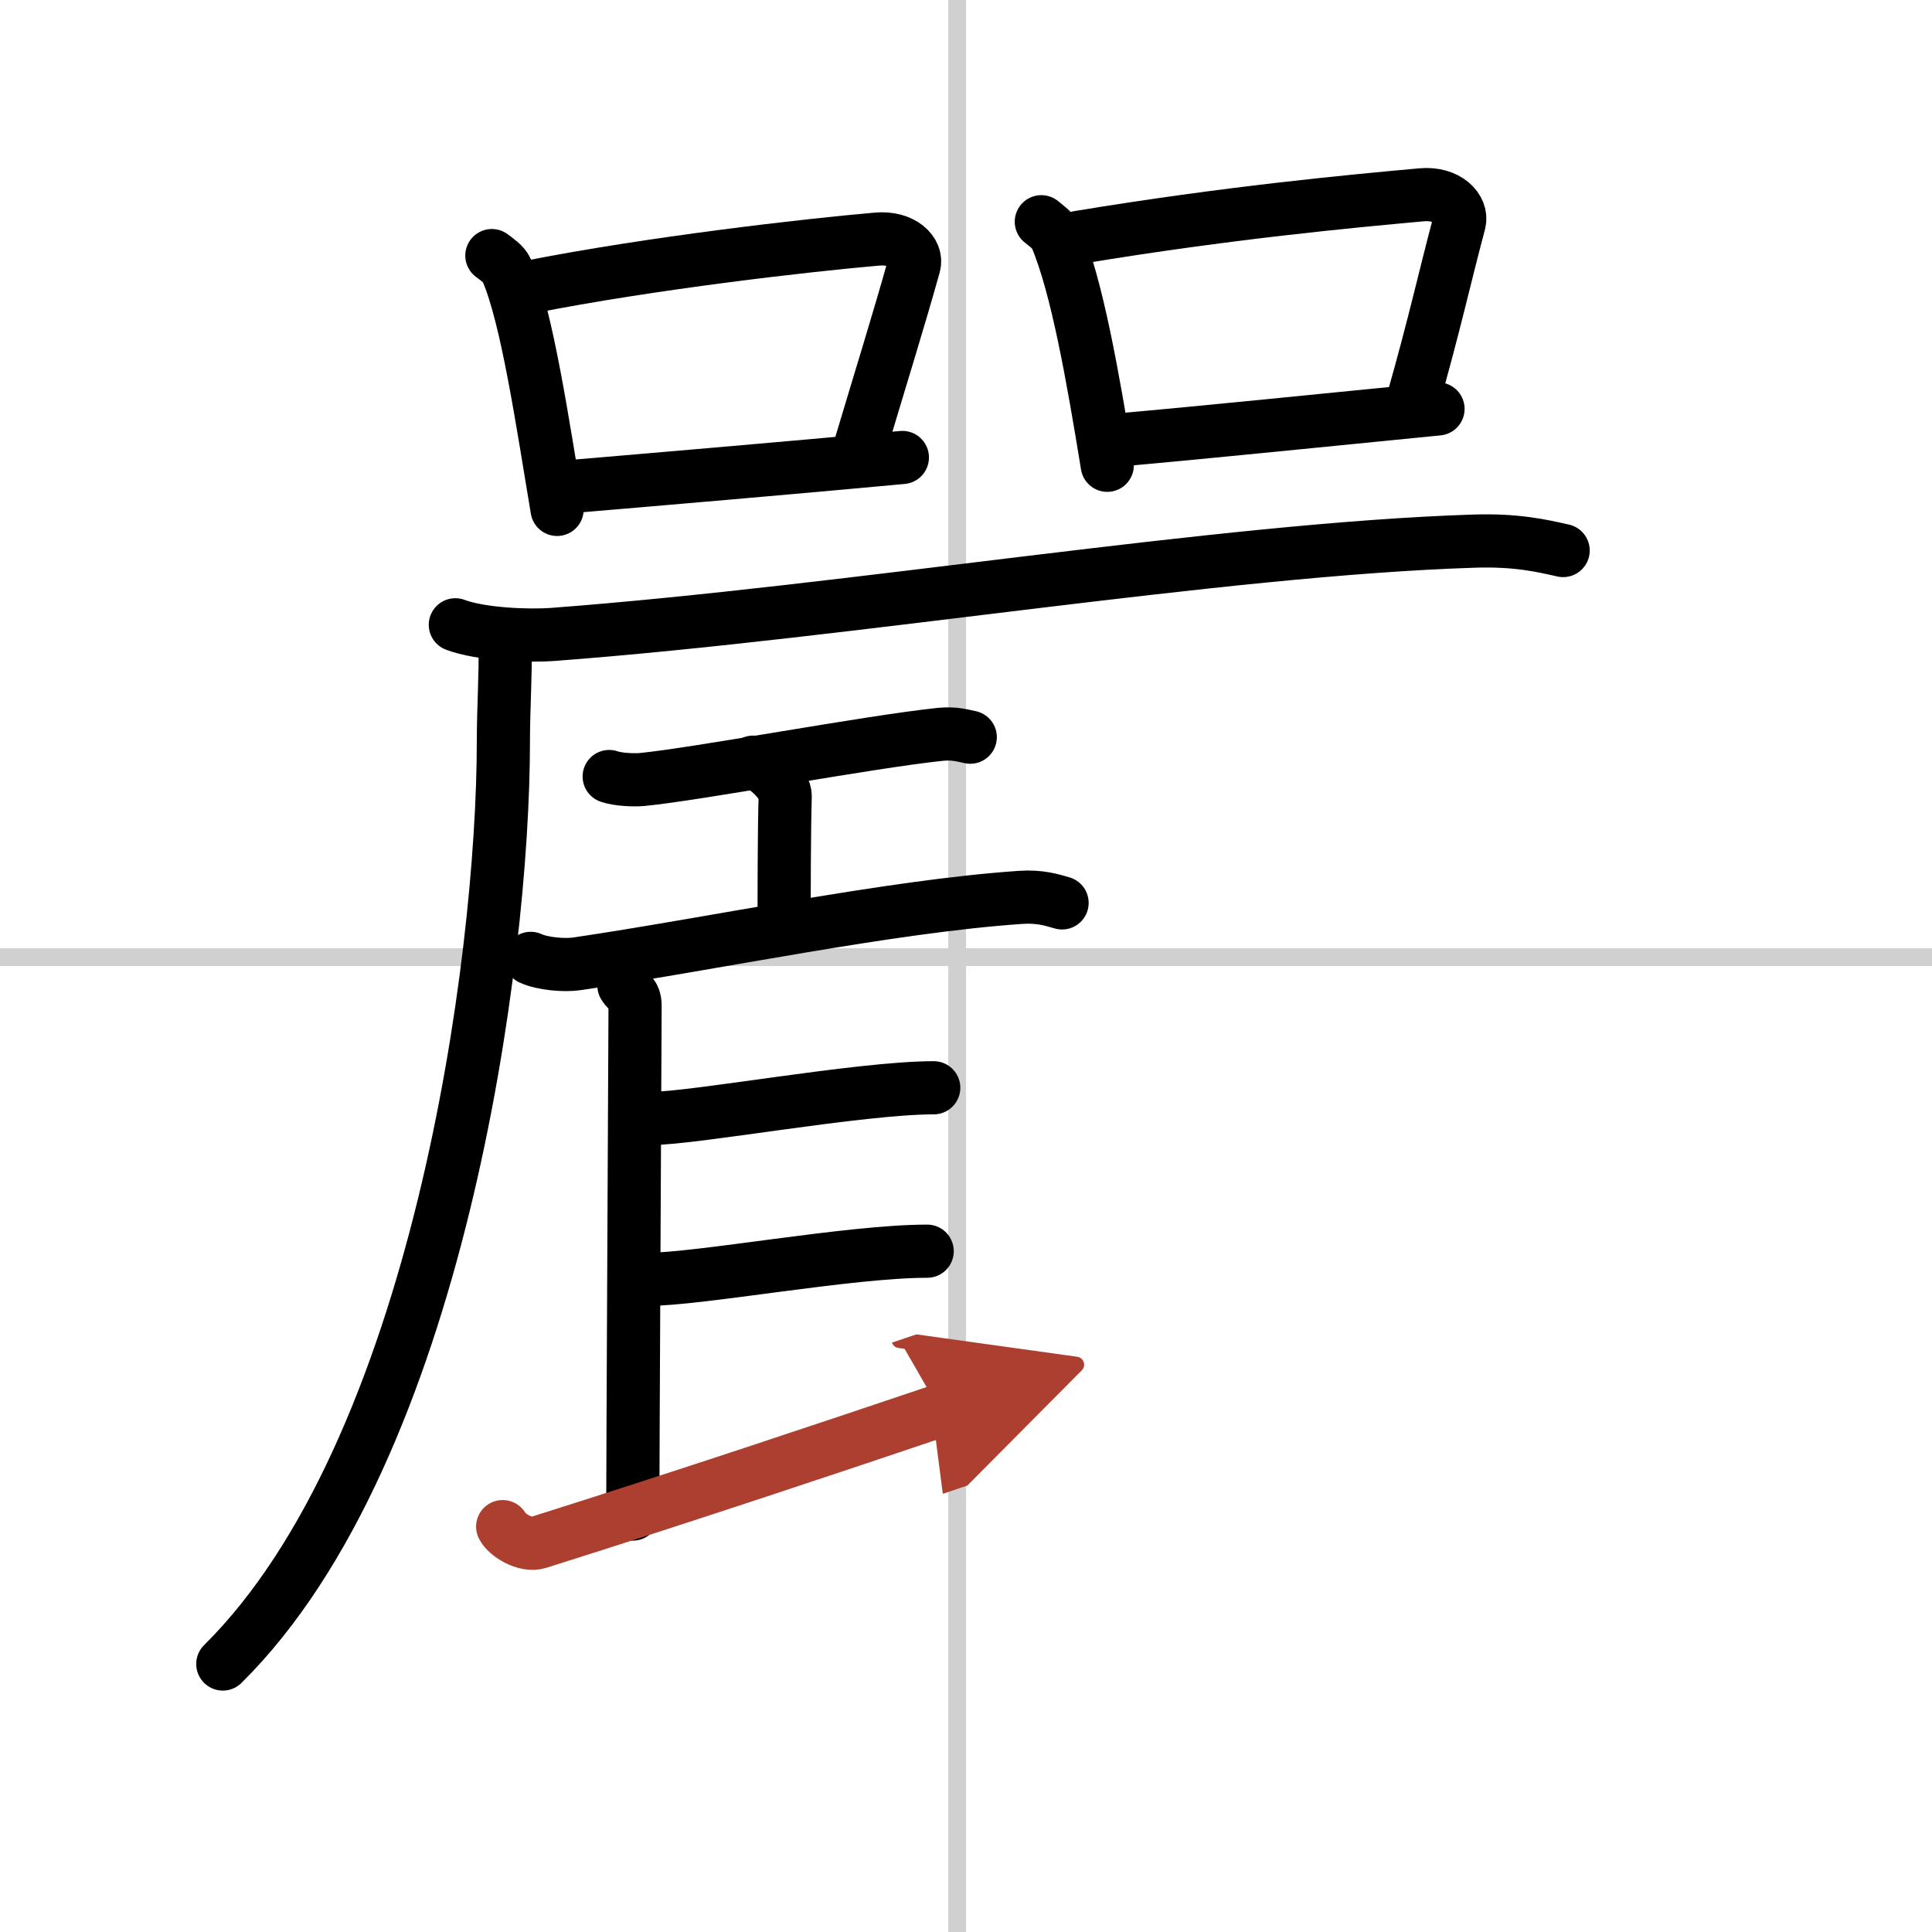 <svg width="400" height="400" viewBox="0 0 109 109" xmlns="http://www.w3.org/2000/svg"><defs><marker id="a" markerWidth="4" orient="auto" refX="1" refY="5" viewBox="0 0 10 10"><polyline points="0 0 10 5 0 10 1 5" fill="#ad3f31" stroke="#ad3f31"/></marker></defs><g fill="none" stroke="#000" stroke-linecap="round" stroke-linejoin="round" stroke-width="3"><rect width="100%" height="100%" fill="#fff" stroke="#fff"/><line x1="54" x2="54" y2="109" stroke="#d0d0d0" stroke-width="1"/><line x2="109" y1="54" y2="54" stroke="#d0d0d0" stroke-width="1"/><path d="m27.75 14.42c0.34 0.26 0.68 0.48 0.83 0.81 1.16 2.61 2.06 8.82 2.85 13.51"/><path d="m29.84 16.2c6.86-1.36 15.71-2.37 19.64-2.71 1.44-0.13 2.3 0.74 2.09 1.48-0.85 3.05-1.85 6.24-3.11 10.46"/><path d="m32.09 27.46c4.62-0.39 12.48-1.06 18.82-1.65"/><path d="m58.75 12.51c0.34 0.28 0.69 0.51 0.83 0.86 1.18 2.77 2.08 7.9 2.89 12.88"/><path d="m60.86 13.39c8.39-1.39 15.38-2.04 19.35-2.4 1.45-0.13 2.32 0.79 2.12 1.57-0.86 3.23-1.37 5.64-2.64 10.11"/><path d="m63.13 24.82c4.67-0.41 11.6-1.12 18-1.75"/><path d="m25.69 35.25c1.44 0.54 4.09 0.65 5.54 0.54 16.93-1.28 37.59-4.8 51.91-5.26 2.41-0.08 3.85 0.26 5.05 0.53"/><path d="m28.49 36.54c0.05 1.32-0.09 3.4-0.09 5.3 0 12.31-3.67 40-15.83 52.04"/><path d="m34.37 43.81c0.48 0.17 1.36 0.21 1.84 0.17 3.06-0.29 12.87-2.14 16.85-2.55 0.79-0.08 1.28 0.08 1.68 0.16"/><path d="m42.49 43c0.75 0.22 1.83 1.29 1.81 1.92-0.06 1.98-0.06 5.36-0.06 7.16"/><path d="m29.94 54.07c0.67 0.31 1.91 0.41 2.59 0.31 7.62-1.12 17.61-3.24 25.03-3.75 1.12-0.08 1.8 0.15 2.36 0.31"/><path d="M35.2,55.6c0.25,0.43,0.63,0.43,0.63,1.15S35.7,82.83,35.7,85.42"/><path d="m36.73 63.1c2.44 0 11.78-1.73 15.95-1.73"/><path d="m36.48 72.18c3.01 0 11.43-1.59 15.83-1.59"/><path d="m28.36 86.13c0.22 0.45 1.27 1.13 2.02 0.89 8.44-2.66 16.73-5.44 22.66-7.44" marker-end="url(#a)" stroke="#ad3f31"/></g></svg>
